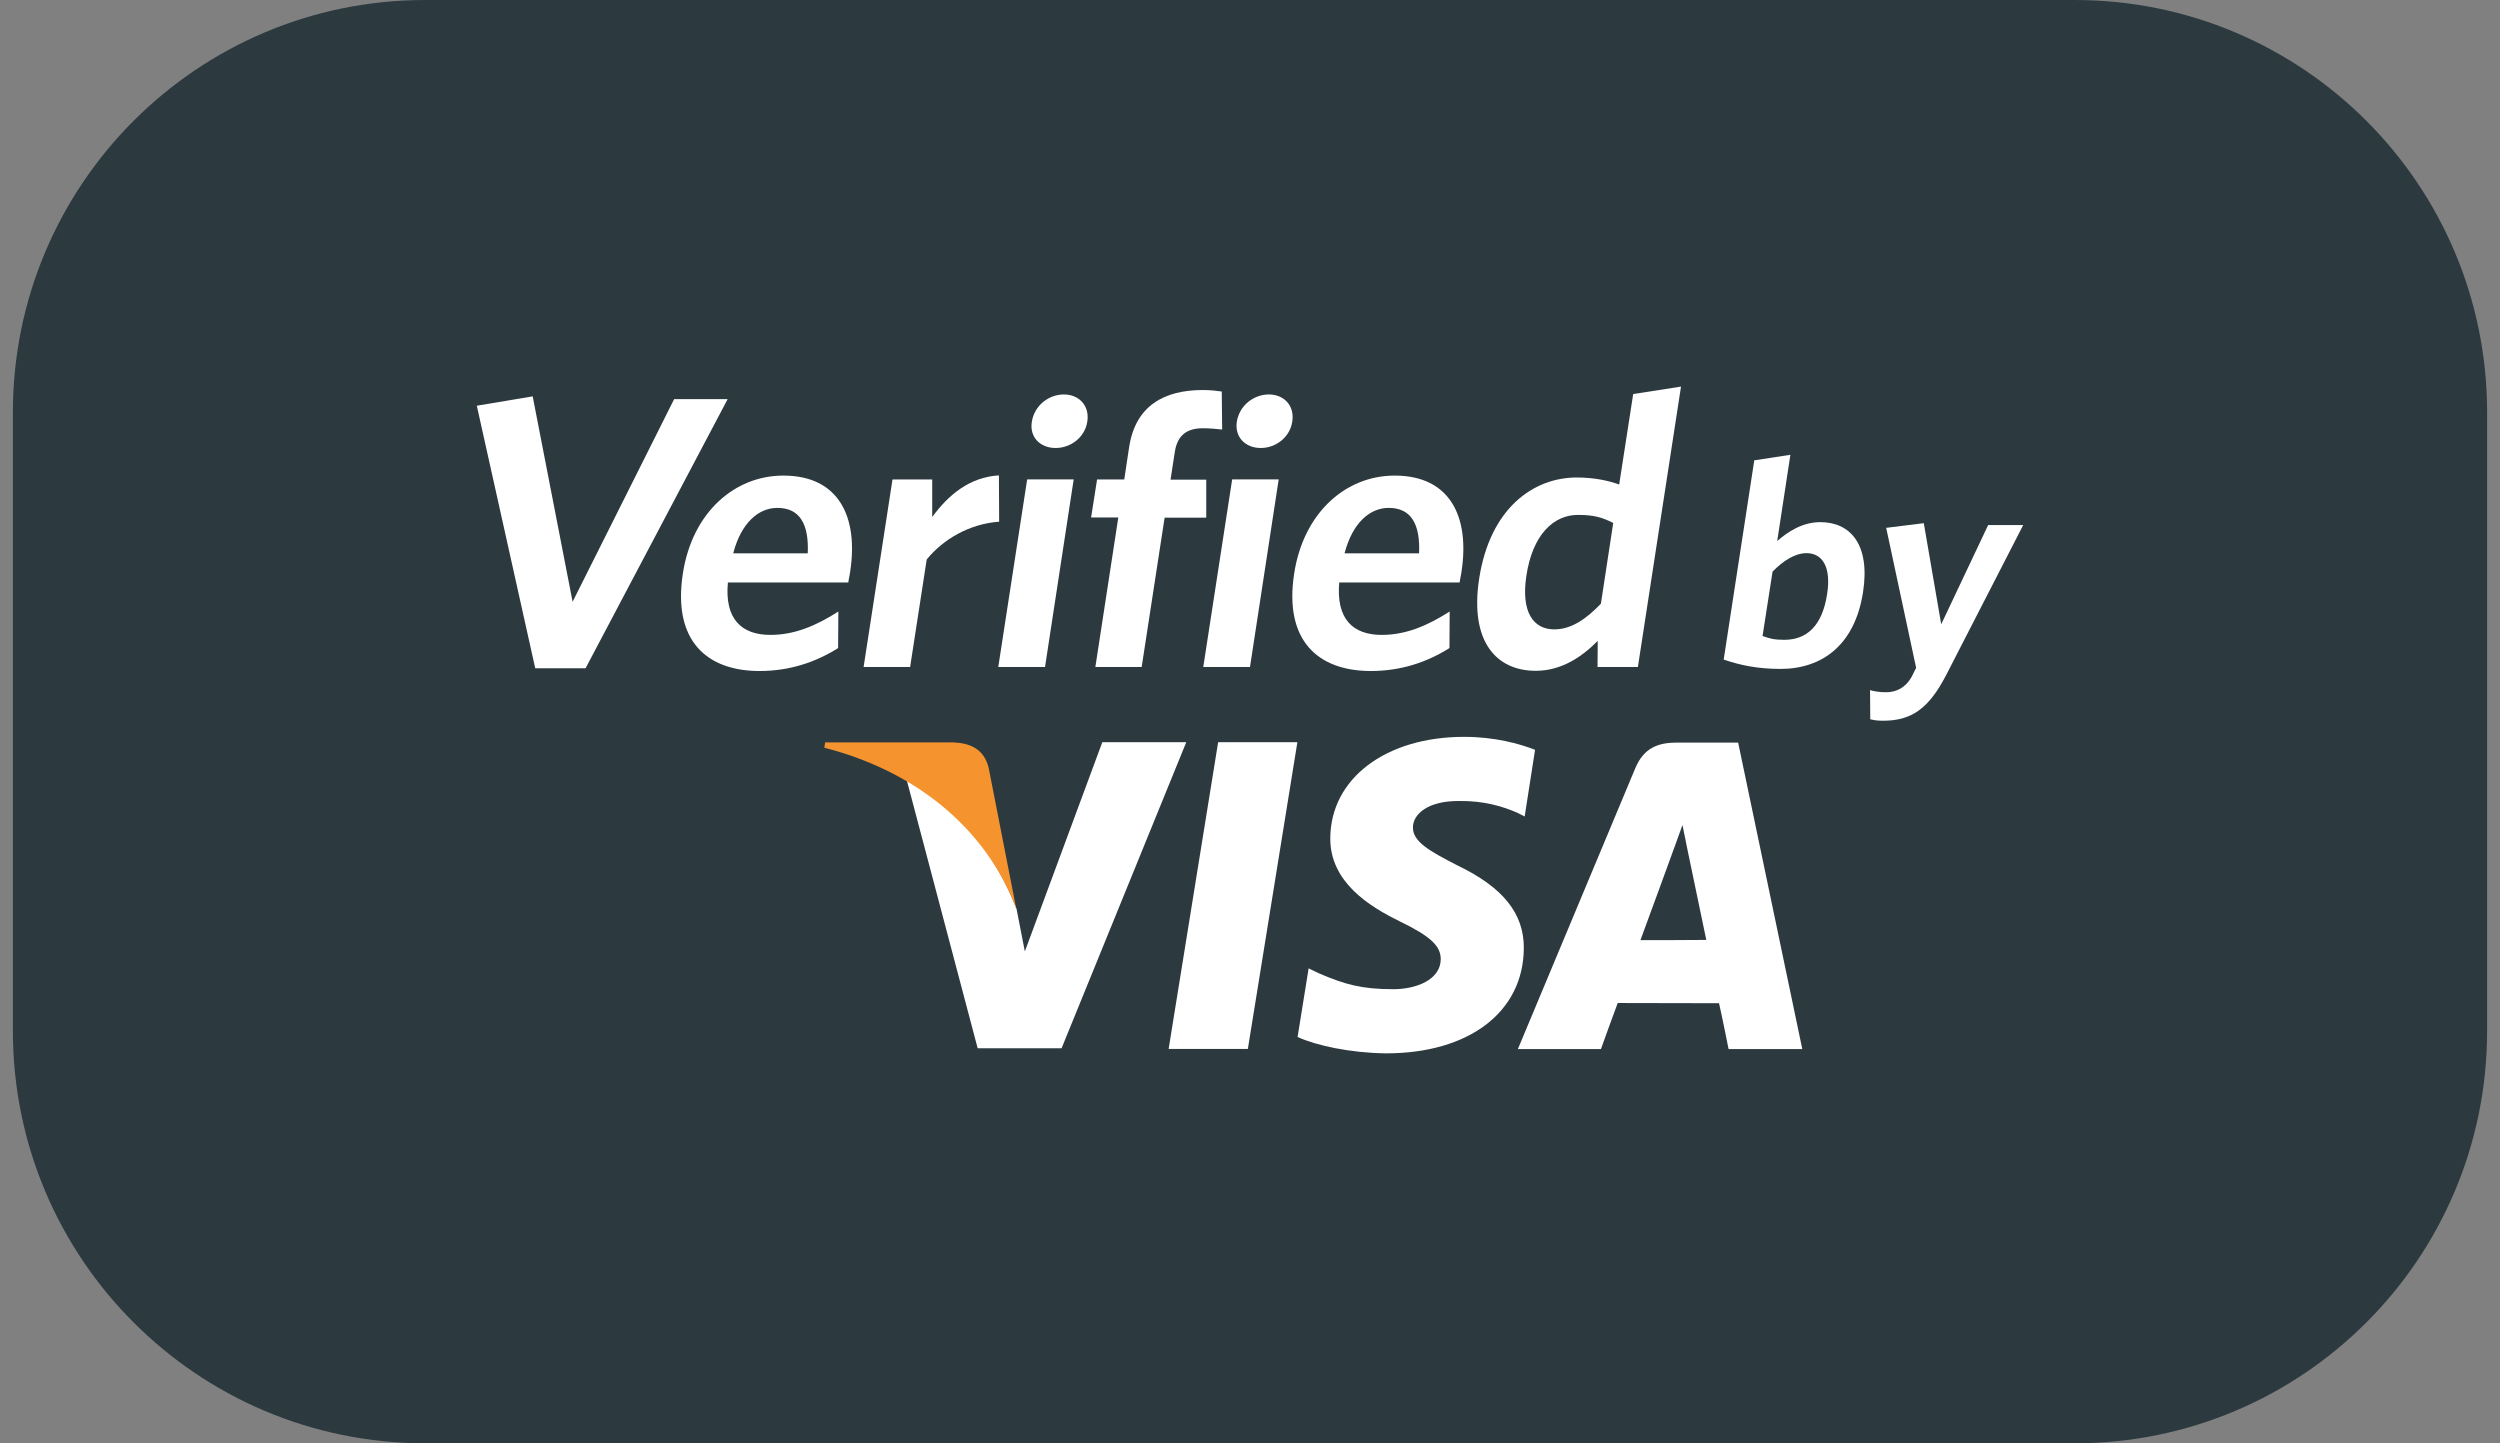 <svg width="97" height="56" viewBox="0 0 97 56" fill="none" xmlns="http://www.w3.org/2000/svg">
<rect x="0" y="0" width="97" height="56" fill="#808080" stroke="none"/>
<path d="M0.5 16C0.5 7.163 7.663 0 16.5 0H80.5C89.337 0 96.5 7.163 96.5 16V40C96.5 48.837 89.337 56 80.5 56H16.5C7.663 56 0.5 48.837 0.5 40V16Z" fill="#2C3A40"/>
<path d="M42.764 28.813L39.764 36.915L39.442 35.267C38.692 33.247 37.069 31.129 35.181 30.264L37.934 40.673H41.189L46.027 28.797H42.764V28.813Z" fill="white"/>
<path d="M45.343 40.698L47.264 28.797H50.338L48.417 40.698H45.343Z" fill="white"/>
<path d="M59.56 29.093C58.951 28.854 57.995 28.59 56.808 28.59C53.767 28.59 51.632 30.205 51.615 32.513C51.599 34.227 53.14 35.175 54.302 35.744C55.505 36.329 55.901 36.7 55.901 37.219C55.893 38.018 54.945 38.381 54.063 38.381C52.835 38.381 52.184 38.2 51.17 37.763L50.775 37.573L50.346 40.235C51.063 40.565 52.39 40.854 53.775 40.87C56.997 40.87 59.099 39.271 59.124 36.807C59.14 35.447 58.316 34.425 56.544 33.576C55.473 33.024 54.813 32.661 54.822 32.101C54.822 31.606 55.374 31.079 56.585 31.079C57.591 31.062 58.316 31.293 58.885 31.54L59.157 31.68L59.56 29.093Z" fill="white"/>
<path d="M67.44 28.812H65.066C64.333 28.812 63.78 29.018 63.451 29.802L58.893 40.705H62.116C62.116 40.705 62.643 39.238 62.767 38.917C63.121 38.917 66.253 38.925 66.698 38.925C66.797 39.337 67.069 40.705 67.069 40.705H69.929L67.44 28.812ZM63.649 36.477C63.904 35.793 64.868 33.148 64.868 33.148C64.852 33.181 65.124 32.464 65.28 32.01L65.487 33.032C65.487 33.032 66.08 35.876 66.204 36.469C65.725 36.477 64.25 36.477 63.649 36.477Z" fill="white"/>
<path d="M36.97 28.805H32.016L31.983 29.011C35.832 30 38.379 32.415 39.434 35.275L38.362 29.802C38.181 29.052 37.637 28.829 36.97 28.805Z" fill="#F5932E"/>
<path d="M22.72 25.928H20.767L18.5 15.742L20.668 15.379L22.217 23.349L26.157 15.486H28.233L22.72 25.928Z" fill="white"/>
<path d="M32.915 22.599H28.242C28.11 24.016 28.769 24.634 29.89 24.634C30.822 24.634 31.646 24.288 32.528 23.728L32.519 25.145C31.654 25.689 30.648 26.035 29.47 26.035C27.434 26.035 26.091 24.873 26.495 22.253C26.857 19.887 28.497 18.453 30.393 18.453C32.577 18.453 33.302 20.093 32.989 22.162C32.973 22.31 32.923 22.492 32.915 22.599ZM30.162 19.706C29.437 19.706 28.761 20.275 28.448 21.47H31.341C31.39 20.34 31.036 19.706 30.162 19.706Z" fill="white"/>
<path d="M35.956 21.709L35.313 25.879H33.508L34.629 18.602H36.17V20.061C36.78 19.22 37.613 18.511 38.758 18.445L38.767 20.242C37.613 20.324 36.591 20.926 35.956 21.709Z" fill="white"/>
<path d="M38.733 25.879L39.854 18.601H41.659L40.547 25.879H38.733ZM40.959 17.382C40.357 17.382 39.937 16.961 40.036 16.36C40.135 15.742 40.678 15.305 41.28 15.305C41.865 15.305 42.286 15.742 42.187 16.36C42.096 16.961 41.552 17.382 40.959 17.382Z" fill="white"/>
<path d="M46.67 16.616C46.052 16.616 45.681 16.888 45.582 17.539L45.417 18.611H46.802V20.086H45.187L44.297 25.88H42.5L43.39 20.078H42.335L42.566 18.603H43.621L43.81 17.35C44.057 15.735 45.178 15.133 46.67 15.133C46.983 15.133 47.222 15.166 47.404 15.191L47.42 16.666C47.239 16.649 46.975 16.616 46.67 16.616Z" fill="white"/>
<path d="M46.687 25.879L47.808 18.601H49.613L48.5 25.879H46.687ZM48.92 17.382C48.319 17.382 47.898 16.961 47.989 16.36C48.088 15.742 48.632 15.305 49.234 15.305C49.819 15.305 50.239 15.742 50.14 16.36C50.05 16.961 49.506 17.382 48.92 17.382Z" fill="white"/>
<path d="M56.635 22.599H51.962C51.838 24.016 52.489 24.634 53.61 24.634C54.541 24.634 55.365 24.288 56.247 23.728L56.239 25.145C55.374 25.689 54.368 26.035 53.19 26.035C51.154 26.035 49.81 24.873 50.214 22.253C50.577 19.887 52.217 18.453 54.113 18.453C56.297 18.453 57.022 20.093 56.709 22.162C56.692 22.31 56.643 22.492 56.635 22.599ZM53.882 19.706C53.157 19.706 52.481 20.275 52.168 21.47H55.06C55.11 20.34 54.755 19.706 53.882 19.706Z" fill="white"/>
<path d="M61.984 25.879L61.992 24.865C61.382 25.483 60.591 26.027 59.585 26.027C58.06 26.027 57.014 24.898 57.393 22.442C57.813 19.731 59.486 18.527 61.176 18.527C61.868 18.527 62.412 18.651 62.824 18.799L63.368 15.289L65.223 15L63.55 25.879H61.984ZM62.593 20.291C62.173 20.077 61.843 19.978 61.225 19.978C60.278 19.978 59.462 20.744 59.223 22.343C59.008 23.761 59.503 24.42 60.302 24.42C60.962 24.42 61.538 24.025 62.115 23.423L62.593 20.291Z" fill="white"/>
<path d="M69.079 25.954C68.222 25.954 67.522 25.814 66.879 25.591L68.066 17.861L69.467 17.646L68.956 20.993C69.368 20.63 69.937 20.259 70.629 20.259C71.791 20.259 72.574 21.125 72.285 22.979C71.972 25.006 70.72 25.954 69.079 25.954ZM70.093 21.462C69.64 21.462 69.178 21.767 68.775 22.18L68.387 24.677C68.659 24.776 68.84 24.825 69.228 24.825C70.093 24.825 70.703 24.298 70.893 23.045C71.058 21.99 70.703 21.462 70.093 21.462Z" fill="white"/>
<path d="M75.516 26.183C74.816 27.543 74.124 27.964 73.06 27.964C72.821 27.964 72.689 27.939 72.566 27.906L72.558 26.777C72.731 26.826 72.92 26.859 73.184 26.859C73.58 26.859 73.934 26.678 74.165 26.274L74.346 25.912L73.184 20.48L74.643 20.299L75.319 24.222L77.14 20.373H78.5L75.516 26.183Z" fill="white"/>
</svg>

